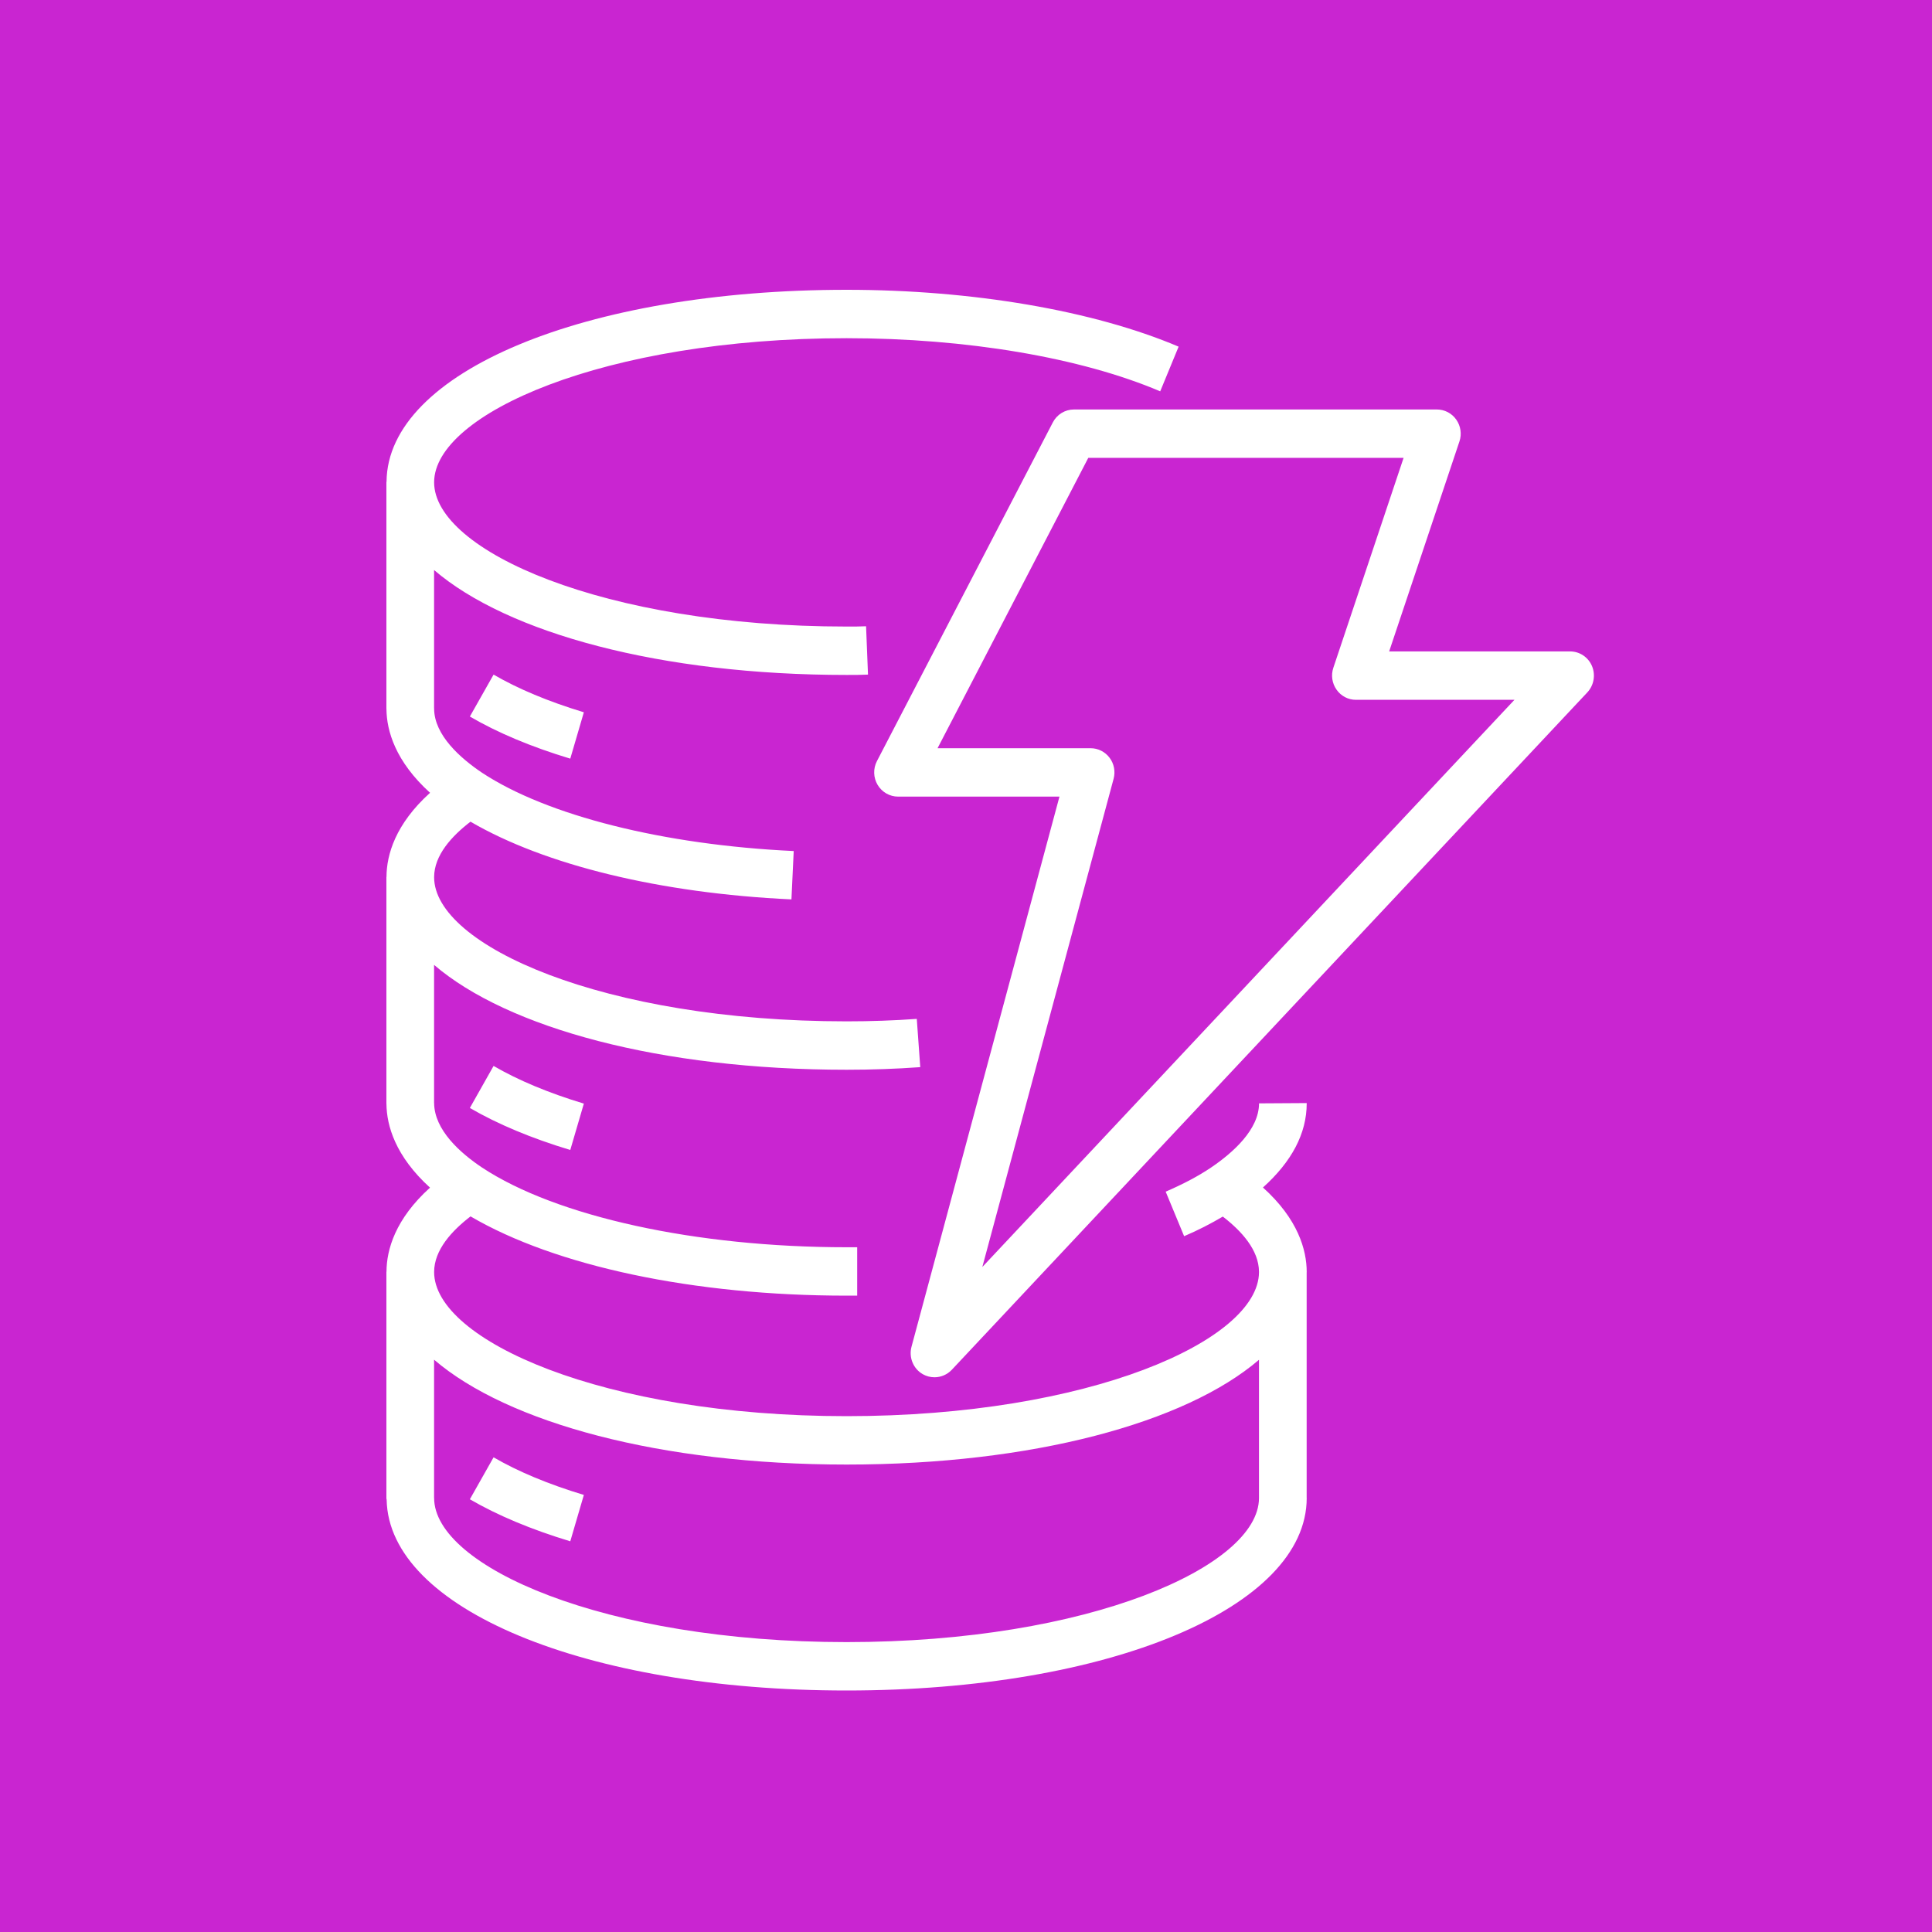 <svg xmlns="http://www.w3.org/2000/svg" xmlns:xlink="http://www.w3.org/1999/xlink" width="40" height="40" version="1.1" viewBox="0 0 40 40"><title>Icon-Architecture/32/Arch_Amazon-DynamoDB_32</title><g id="Icon-Architecture/32/Arch_Amazon-DynamoDB_32" fill="none" fill-rule="evenodd" stroke="none" stroke-width="1"><g id="Icon-Architecture-BG/32/Database" fill="#C925D1"><rect id="Rectangle" width="40" height="40" x="0" y="0"/></g><path id="Amazon-DynamoDB_Icon_32_Squid" fill="#FFF" d="M26.066,31.019 L26.066,31.018 L26.066,28.153 C24.54,29.461 21.372,30.322 17.528,30.322 C13.681,30.322 10.513,29.46 8.987,28.151 L8.987,31.014 L8.988,31.014 C8.988,32.425 12.495,33.998 17.528,33.998 C22.554,33.998 26.058,32.428 26.066,31.019 L26.066,31.019 Z M26.067,22.844 L27.054,22.838 L27.054,22.844 C27.054,23.469 26.742,24.051 26.148,24.586 C26.874,25.239 27.054,25.88 27.054,26.336 C27.054,26.339 27.053,26.342 27.053,26.344 L27.053,31.014 L27.054,31.014 C27.054,33.286 22.959,35 17.528,35 C12.125,35 8.047,33.304 8.005,31.049 C8.005,31.04 8,31.033 8,31.024 L8,26.334 C8,26.331 8.002,26.329 8.002,26.326 C8.004,25.872 8.185,25.237 8.903,24.589 C8.186,23.938 8.005,23.305 8.001,22.855 C8.001,22.853 8,22.851 8,22.849 L8,18.16 C8,18.157 8.002,18.154 8.002,18.152 C8.004,17.697 8.186,17.062 8.904,16.414 C8.186,15.763 8.005,15.131 8.001,14.68 C8.001,14.678 8,14.676 8,14.675 L8,9.984 C8,9.979 8.003,9.976 8.003,9.971 C8.023,7.706 12.109,6 17.528,6 C20.136,6 22.642,6.43 24.402,7.177 L24.021,8.102 C22.378,7.403 20.011,7.002 17.528,7.002 C12.495,7.002 8.988,8.575 8.988,9.986 C8.988,11.399 12.495,12.972 17.528,12.972 C17.666,12.973 17.796,12.972 17.931,12.966 L17.971,13.967 C17.823,13.974 17.675,13.974 17.528,13.974 C13.681,13.974 10.513,13.111 8.987,11.802 L8.987,14.664 L8.988,14.664 L8.988,14.676 C8.993,15.221 9.53,15.696 9.979,15.998 C11.327,16.887 13.742,17.494 16.433,17.62 L16.386,18.621 C13.663,18.494 11.276,17.908 9.741,17.012 C9.357,17.307 8.988,17.704 8.988,18.162 C8.988,19.573 12.495,21.146 17.528,21.146 C18.024,21.146 18.509,21.129 18.981,21.095 L19.053,22.094 C18.557,22.13 18.047,22.148 17.528,22.148 C13.681,22.148 10.513,21.286 8.987,19.977 L8.987,22.838 L8.988,22.838 C8.993,23.396 9.529,23.871 9.979,24.172 C11.52,25.19 14.413,25.823 17.528,25.823 L17.747,25.823 L17.747,26.825 L17.528,26.825 C14.362,26.825 11.498,26.213 9.742,25.184 C9.358,25.479 8.988,25.877 8.988,26.336 C8.988,27.747 12.495,29.32 17.528,29.32 C22.552,29.32 26.055,27.753 26.066,26.342 L26.066,26.334 L26.066,26.333 C26.065,25.878 25.699,25.482 25.317,25.188 C25.074,25.331 24.812,25.468 24.516,25.594 L24.134,24.672 C24.496,24.516 24.812,24.349 25.073,24.173 C25.526,23.866 26.067,23.386 26.067,22.844 L26.067,22.844 Z M31.355,14.489 L28.072,14.489 C27.913,14.489 27.764,14.411 27.672,14.279 C27.579,14.148 27.554,13.98 27.605,13.827 L29.06,9.479 L22.532,9.479 L19.411,15.491 L22.58,15.491 C22.734,15.491 22.879,15.564 22.972,15.688 C23.066,15.811 23.096,15.973 23.056,16.124 L20.338,26.232 L31.355,14.489 Z M32.865,14.334 L19.706,28.36 C19.609,28.462 19.479,28.515 19.347,28.515 C19.265,28.515 19.181,28.494 19.105,28.451 C18.908,28.338 18.812,28.103 18.872,27.882 L21.935,16.493 L18.593,16.493 C18.42,16.493 18.259,16.4 18.17,16.25 C18.081,16.1 18.075,15.913 18.156,15.758 L21.798,8.745 C21.883,8.581 22.051,8.478 22.234,8.478 L29.749,8.478 C29.909,8.478 30.058,8.556 30.15,8.687 C30.242,8.818 30.268,8.987 30.216,9.14 L28.761,13.487 L32.507,13.487 C32.705,13.487 32.883,13.606 32.961,13.791 C33.037,13.975 33,14.188 32.865,14.334 L32.865,14.334 Z M9.728,31.041 C10.299,31.373 10.999,31.667 11.807,31.911 L12.088,30.951 C11.354,30.729 10.725,30.467 10.219,30.172 L9.728,31.041 Z M11.807,23.809 L12.088,22.849 C11.356,22.628 10.727,22.365 10.219,22.069 L9.728,22.939 C10.301,23.273 11.001,23.566 11.807,23.809 L11.807,23.809 Z M9.728,14.835 L10.219,13.967 C10.724,14.261 11.354,14.525 12.088,14.747 L11.807,15.707 C10.998,15.463 10.299,15.169 9.728,14.835 L9.728,14.835 Z"/></g></svg>
